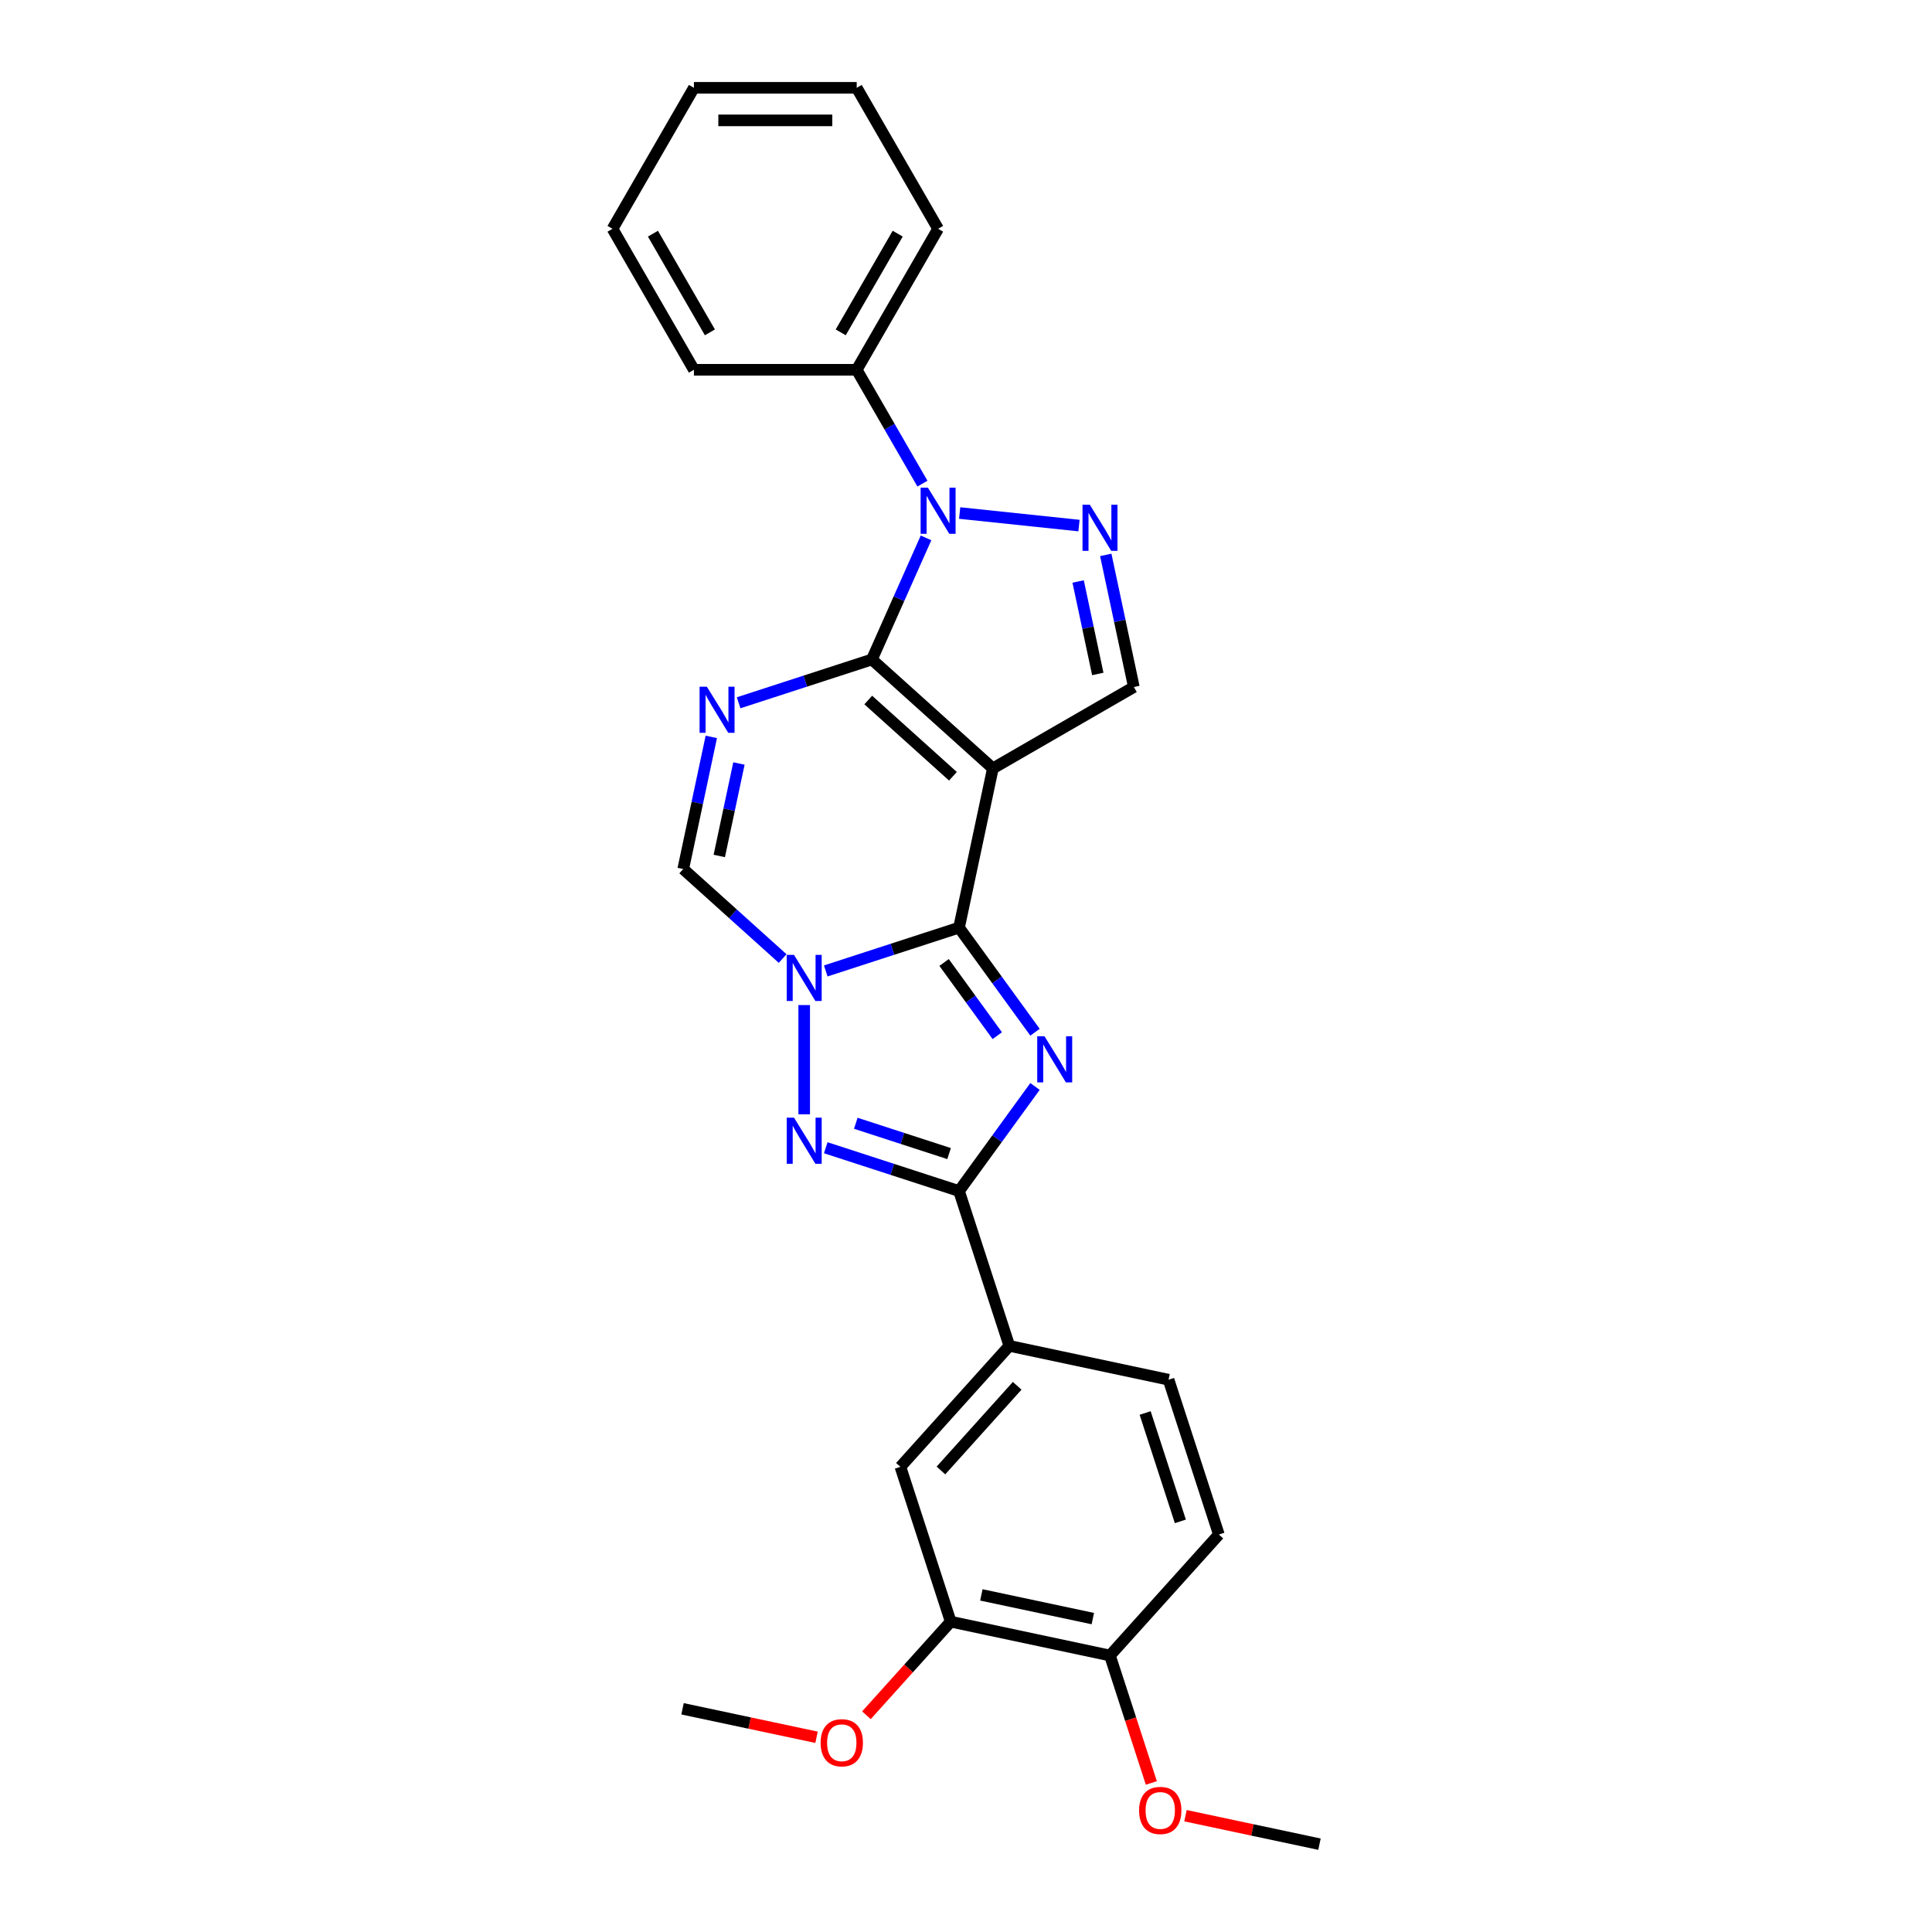 <?xml version='1.0' encoding='iso-8859-1'?>
<svg version='1.1' baseProfile='full'
              xmlns='http://www.w3.org/2000/svg'
                      xmlns:rdkit='http://www.rdkit.org/xml'
                      xmlns:xlink='http://www.w3.org/1999/xlink'
                  xml:space='preserve'
width='1000px' height='1000px' viewBox='0 0 1000 1000'>
<!-- END OF HEADER -->
<rect style='opacity:1.0;fill:#FFFFFF;stroke:none' width='1000' height='1000' x='0' y='0'> </rect>
<path class='bond-0' d='M 451.29,341.345 L 513.907,397.726' style='fill:none;fill-rule:evenodd;stroke:#000000;stroke-width:6px;stroke-linecap:butt;stroke-linejoin:miter;stroke-opacity:1' />
<path class='bond-0' d='M 449.406,362.326 L 493.238,401.793' style='fill:none;fill-rule:evenodd;stroke:#000000;stroke-width:6px;stroke-linecap:butt;stroke-linejoin:miter;stroke-opacity:1' />
<path class='bond-4' d='M 451.29,341.345 L 416.8,352.552' style='fill:none;fill-rule:evenodd;stroke:#000000;stroke-width:6px;stroke-linecap:butt;stroke-linejoin:miter;stroke-opacity:1' />
<path class='bond-4' d='M 416.8,352.552 L 382.309,363.758' style='fill:none;fill-rule:evenodd;stroke:#0000FF;stroke-width:6px;stroke-linecap:butt;stroke-linejoin:miter;stroke-opacity:1' />
<path class='bond-5' d='M 451.29,341.345 L 465.301,309.876' style='fill:none;fill-rule:evenodd;stroke:#000000;stroke-width:6px;stroke-linecap:butt;stroke-linejoin:miter;stroke-opacity:1' />
<path class='bond-5' d='M 465.301,309.876 L 479.311,278.407' style='fill:none;fill-rule:evenodd;stroke:#0000FF;stroke-width:6px;stroke-linecap:butt;stroke-linejoin:miter;stroke-opacity:1' />
<path class='bond-1' d='M 513.907,397.726 L 496.389,480.145' style='fill:none;fill-rule:evenodd;stroke:#000000;stroke-width:6px;stroke-linecap:butt;stroke-linejoin:miter;stroke-opacity:1' />
<path class='bond-10' d='M 513.907,397.726 L 586.879,355.596' style='fill:none;fill-rule:evenodd;stroke:#000000;stroke-width:6px;stroke-linecap:butt;stroke-linejoin:miter;stroke-opacity:1' />
<path class='bond-2' d='M 496.389,480.145 L 516.053,507.21' style='fill:none;fill-rule:evenodd;stroke:#000000;stroke-width:6px;stroke-linecap:butt;stroke-linejoin:miter;stroke-opacity:1' />
<path class='bond-2' d='M 516.053,507.21 L 535.717,534.276' style='fill:none;fill-rule:evenodd;stroke:#0000FF;stroke-width:6px;stroke-linecap:butt;stroke-linejoin:miter;stroke-opacity:1' />
<path class='bond-2' d='M 488.654,498.17 L 502.419,517.116' style='fill:none;fill-rule:evenodd;stroke:#000000;stroke-width:6px;stroke-linecap:butt;stroke-linejoin:miter;stroke-opacity:1' />
<path class='bond-2' d='M 502.419,517.116 L 516.184,536.061' style='fill:none;fill-rule:evenodd;stroke:#0000FF;stroke-width:6px;stroke-linecap:butt;stroke-linejoin:miter;stroke-opacity:1' />
<path class='bond-28' d='M 496.389,480.145 L 461.898,491.352' style='fill:none;fill-rule:evenodd;stroke:#000000;stroke-width:6px;stroke-linecap:butt;stroke-linejoin:miter;stroke-opacity:1' />
<path class='bond-28' d='M 461.898,491.352 L 427.408,502.558' style='fill:none;fill-rule:evenodd;stroke:#0000FF;stroke-width:6px;stroke-linecap:butt;stroke-linejoin:miter;stroke-opacity:1' />
<path class='bond-7' d='M 535.717,562.351 L 516.053,589.416' style='fill:none;fill-rule:evenodd;stroke:#0000FF;stroke-width:6px;stroke-linecap:butt;stroke-linejoin:miter;stroke-opacity:1' />
<path class='bond-7' d='M 516.053,589.416 L 496.389,616.481' style='fill:none;fill-rule:evenodd;stroke:#000000;stroke-width:6px;stroke-linecap:butt;stroke-linejoin:miter;stroke-opacity:1' />
<path class='bond-3' d='M 405.096,496.138 L 379.365,472.97' style='fill:none;fill-rule:evenodd;stroke:#0000FF;stroke-width:6px;stroke-linecap:butt;stroke-linejoin:miter;stroke-opacity:1' />
<path class='bond-3' d='M 379.365,472.97 L 353.635,449.802' style='fill:none;fill-rule:evenodd;stroke:#000000;stroke-width:6px;stroke-linecap:butt;stroke-linejoin:miter;stroke-opacity:1' />
<path class='bond-6' d='M 416.252,520.221 L 416.252,576.757' style='fill:none;fill-rule:evenodd;stroke:#0000FF;stroke-width:6px;stroke-linecap:butt;stroke-linejoin:miter;stroke-opacity:1' />
<path class='bond-9' d='M 368.17,381.421 L 360.902,415.611' style='fill:none;fill-rule:evenodd;stroke:#0000FF;stroke-width:6px;stroke-linecap:butt;stroke-linejoin:miter;stroke-opacity:1' />
<path class='bond-9' d='M 360.902,415.611 L 353.635,449.802' style='fill:none;fill-rule:evenodd;stroke:#000000;stroke-width:6px;stroke-linecap:butt;stroke-linejoin:miter;stroke-opacity:1' />
<path class='bond-9' d='M 382.473,395.182 L 377.386,419.115' style='fill:none;fill-rule:evenodd;stroke:#0000FF;stroke-width:6px;stroke-linecap:butt;stroke-linejoin:miter;stroke-opacity:1' />
<path class='bond-9' d='M 377.386,419.115 L 372.299,443.048' style='fill:none;fill-rule:evenodd;stroke:#000000;stroke-width:6px;stroke-linecap:butt;stroke-linejoin:miter;stroke-opacity:1' />
<path class='bond-8' d='M 496.718,265.542 L 558.485,272.034' style='fill:none;fill-rule:evenodd;stroke:#0000FF;stroke-width:6px;stroke-linecap:butt;stroke-linejoin:miter;stroke-opacity:1' />
<path class='bond-14' d='M 477.457,250.332 L 460.444,220.865' style='fill:none;fill-rule:evenodd;stroke:#0000FF;stroke-width:6px;stroke-linecap:butt;stroke-linejoin:miter;stroke-opacity:1' />
<path class='bond-14' d='M 460.444,220.865 L 443.431,191.398' style='fill:none;fill-rule:evenodd;stroke:#000000;stroke-width:6px;stroke-linecap:butt;stroke-linejoin:miter;stroke-opacity:1' />
<path class='bond-29' d='M 427.408,594.068 L 461.898,605.275' style='fill:none;fill-rule:evenodd;stroke:#0000FF;stroke-width:6px;stroke-linecap:butt;stroke-linejoin:miter;stroke-opacity:1' />
<path class='bond-29' d='M 461.898,605.275 L 496.389,616.481' style='fill:none;fill-rule:evenodd;stroke:#000000;stroke-width:6px;stroke-linecap:butt;stroke-linejoin:miter;stroke-opacity:1' />
<path class='bond-29' d='M 442.963,581.403 L 467.106,589.248' style='fill:none;fill-rule:evenodd;stroke:#0000FF;stroke-width:6px;stroke-linecap:butt;stroke-linejoin:miter;stroke-opacity:1' />
<path class='bond-29' d='M 467.106,589.248 L 491.249,597.092' style='fill:none;fill-rule:evenodd;stroke:#000000;stroke-width:6px;stroke-linecap:butt;stroke-linejoin:miter;stroke-opacity:1' />
<path class='bond-11' d='M 496.389,616.481 L 522.427,696.618' style='fill:none;fill-rule:evenodd;stroke:#000000;stroke-width:6px;stroke-linecap:butt;stroke-linejoin:miter;stroke-opacity:1' />
<path class='bond-27' d='M 572.344,287.215 L 579.612,321.405' style='fill:none;fill-rule:evenodd;stroke:#0000FF;stroke-width:6px;stroke-linecap:butt;stroke-linejoin:miter;stroke-opacity:1' />
<path class='bond-27' d='M 579.612,321.405 L 586.879,355.596' style='fill:none;fill-rule:evenodd;stroke:#000000;stroke-width:6px;stroke-linecap:butt;stroke-linejoin:miter;stroke-opacity:1' />
<path class='bond-27' d='M 558.04,300.976 L 563.128,324.909' style='fill:none;fill-rule:evenodd;stroke:#0000FF;stroke-width:6px;stroke-linecap:butt;stroke-linejoin:miter;stroke-opacity:1' />
<path class='bond-27' d='M 563.128,324.909 L 568.215,348.843' style='fill:none;fill-rule:evenodd;stroke:#000000;stroke-width:6px;stroke-linecap:butt;stroke-linejoin:miter;stroke-opacity:1' />
<path class='bond-12' d='M 522.427,696.618 L 466.045,759.235' style='fill:none;fill-rule:evenodd;stroke:#000000;stroke-width:6px;stroke-linecap:butt;stroke-linejoin:miter;stroke-opacity:1' />
<path class='bond-12' d='M 526.493,717.287 L 487.026,761.119' style='fill:none;fill-rule:evenodd;stroke:#000000;stroke-width:6px;stroke-linecap:butt;stroke-linejoin:miter;stroke-opacity:1' />
<path class='bond-16' d='M 522.427,696.618 L 604.846,714.136' style='fill:none;fill-rule:evenodd;stroke:#000000;stroke-width:6px;stroke-linecap:butt;stroke-linejoin:miter;stroke-opacity:1' />
<path class='bond-13' d='M 466.045,759.235 L 492.083,839.372' style='fill:none;fill-rule:evenodd;stroke:#000000;stroke-width:6px;stroke-linecap:butt;stroke-linejoin:miter;stroke-opacity:1' />
<path class='bond-18' d='M 492.083,839.372 L 470.273,863.594' style='fill:none;fill-rule:evenodd;stroke:#000000;stroke-width:6px;stroke-linecap:butt;stroke-linejoin:miter;stroke-opacity:1' />
<path class='bond-18' d='M 470.273,863.594 L 448.463,887.817' style='fill:none;fill-rule:evenodd;stroke:#FF0000;stroke-width:6px;stroke-linecap:butt;stroke-linejoin:miter;stroke-opacity:1' />
<path class='bond-31' d='M 492.083,839.372 L 574.502,856.89' style='fill:none;fill-rule:evenodd;stroke:#000000;stroke-width:6px;stroke-linecap:butt;stroke-linejoin:miter;stroke-opacity:1' />
<path class='bond-31' d='M 507.95,825.516 L 565.643,837.779' style='fill:none;fill-rule:evenodd;stroke:#000000;stroke-width:6px;stroke-linecap:butt;stroke-linejoin:miter;stroke-opacity:1' />
<path class='bond-20' d='M 443.431,191.398 L 485.561,118.426' style='fill:none;fill-rule:evenodd;stroke:#000000;stroke-width:6px;stroke-linecap:butt;stroke-linejoin:miter;stroke-opacity:1' />
<path class='bond-20' d='M 435.157,172.026 L 464.648,120.946' style='fill:none;fill-rule:evenodd;stroke:#000000;stroke-width:6px;stroke-linecap:butt;stroke-linejoin:miter;stroke-opacity:1' />
<path class='bond-21' d='M 443.431,191.398 L 359.171,191.398' style='fill:none;fill-rule:evenodd;stroke:#000000;stroke-width:6px;stroke-linecap:butt;stroke-linejoin:miter;stroke-opacity:1' />
<path class='bond-15' d='M 574.502,856.89 L 630.883,794.273' style='fill:none;fill-rule:evenodd;stroke:#000000;stroke-width:6px;stroke-linecap:butt;stroke-linejoin:miter;stroke-opacity:1' />
<path class='bond-19' d='M 574.502,856.89 L 585.219,889.872' style='fill:none;fill-rule:evenodd;stroke:#000000;stroke-width:6px;stroke-linecap:butt;stroke-linejoin:miter;stroke-opacity:1' />
<path class='bond-19' d='M 585.219,889.872 L 595.935,922.854' style='fill:none;fill-rule:evenodd;stroke:#FF0000;stroke-width:6px;stroke-linecap:butt;stroke-linejoin:miter;stroke-opacity:1' />
<path class='bond-17' d='M 604.846,714.136 L 630.883,794.273' style='fill:none;fill-rule:evenodd;stroke:#000000;stroke-width:6px;stroke-linecap:butt;stroke-linejoin:miter;stroke-opacity:1' />
<path class='bond-17' d='M 592.724,731.364 L 610.951,787.46' style='fill:none;fill-rule:evenodd;stroke:#000000;stroke-width:6px;stroke-linecap:butt;stroke-linejoin:miter;stroke-opacity:1' />
<path class='bond-22' d='M 422.642,899.213 L 387.962,891.842' style='fill:none;fill-rule:evenodd;stroke:#FF0000;stroke-width:6px;stroke-linecap:butt;stroke-linejoin:miter;stroke-opacity:1' />
<path class='bond-22' d='M 387.962,891.842 L 353.283,884.471' style='fill:none;fill-rule:evenodd;stroke:#000000;stroke-width:6px;stroke-linecap:butt;stroke-linejoin:miter;stroke-opacity:1' />
<path class='bond-23' d='M 613.601,939.803 L 648.28,947.174' style='fill:none;fill-rule:evenodd;stroke:#FF0000;stroke-width:6px;stroke-linecap:butt;stroke-linejoin:miter;stroke-opacity:1' />
<path class='bond-23' d='M 648.28,947.174 L 682.959,954.545' style='fill:none;fill-rule:evenodd;stroke:#000000;stroke-width:6px;stroke-linecap:butt;stroke-linejoin:miter;stroke-opacity:1' />
<path class='bond-25' d='M 485.561,118.426 L 443.431,45.455' style='fill:none;fill-rule:evenodd;stroke:#000000;stroke-width:6px;stroke-linecap:butt;stroke-linejoin:miter;stroke-opacity:1' />
<path class='bond-24' d='M 359.171,191.398 L 317.041,118.426' style='fill:none;fill-rule:evenodd;stroke:#000000;stroke-width:6px;stroke-linecap:butt;stroke-linejoin:miter;stroke-opacity:1' />
<path class='bond-24' d='M 367.446,172.026 L 337.955,120.946' style='fill:none;fill-rule:evenodd;stroke:#000000;stroke-width:6px;stroke-linecap:butt;stroke-linejoin:miter;stroke-opacity:1' />
<path class='bond-26' d='M 317.041,118.426 L 359.171,45.455' style='fill:none;fill-rule:evenodd;stroke:#000000;stroke-width:6px;stroke-linecap:butt;stroke-linejoin:miter;stroke-opacity:1' />
<path class='bond-30' d='M 443.431,45.455 L 359.171,45.455' style='fill:none;fill-rule:evenodd;stroke:#000000;stroke-width:6px;stroke-linecap:butt;stroke-linejoin:miter;stroke-opacity:1' />
<path class='bond-30' d='M 430.792,62.307 L 371.81,62.307' style='fill:none;fill-rule:evenodd;stroke:#000000;stroke-width:6px;stroke-linecap:butt;stroke-linejoin:miter;stroke-opacity:1' />
<path  class='atom-3' d='M 540.641 536.382
L 548.46 549.021
Q 549.235 550.268, 550.483 552.526
Q 551.73 554.784, 551.797 554.919
L 551.797 536.382
L 554.965 536.382
L 554.965 560.245
L 551.696 560.245
L 543.304 546.426
Q 542.326 544.808, 541.281 542.954
Q 540.27 541.101, 539.967 540.528
L 539.967 560.245
L 536.866 560.245
L 536.866 536.382
L 540.641 536.382
' fill='#0000FF'/>
<path  class='atom-4' d='M 410.978 494.252
L 418.797 506.891
Q 419.572 508.138, 420.819 510.396
Q 422.066 512.654, 422.134 512.789
L 422.134 494.252
L 425.302 494.252
L 425.302 518.114
L 422.033 518.114
L 413.64 504.296
Q 412.663 502.678, 411.618 500.824
Q 410.607 498.97, 410.304 498.397
L 410.304 518.114
L 407.203 518.114
L 407.203 494.252
L 410.978 494.252
' fill='#0000FF'/>
<path  class='atom-5' d='M 365.879 355.452
L 373.698 368.091
Q 374.473 369.338, 375.72 371.596
Q 376.967 373.854, 377.035 373.989
L 377.035 355.452
L 380.203 355.452
L 380.203 379.314
L 376.934 379.314
L 368.541 365.495
Q 367.564 363.878, 366.519 362.024
Q 365.508 360.17, 365.205 359.597
L 365.205 379.314
L 362.104 379.314
L 362.104 355.452
L 365.879 355.452
' fill='#0000FF'/>
<path  class='atom-6' d='M 480.287 252.438
L 488.106 265.077
Q 488.881 266.324, 490.128 268.582
Q 491.375 270.841, 491.443 270.975
L 491.443 252.438
L 494.611 252.438
L 494.611 276.301
L 491.342 276.301
L 482.949 262.482
Q 481.972 260.864, 480.927 259.01
Q 479.916 257.157, 479.613 256.584
L 479.613 276.301
L 476.512 276.301
L 476.512 252.438
L 480.287 252.438
' fill='#0000FF'/>
<path  class='atom-7' d='M 410.978 578.512
L 418.797 591.151
Q 419.572 592.398, 420.819 594.656
Q 422.066 596.915, 422.134 597.049
L 422.134 578.512
L 425.302 578.512
L 425.302 602.375
L 422.033 602.375
L 413.64 588.556
Q 412.663 586.938, 411.618 585.085
Q 410.607 583.231, 410.304 582.658
L 410.304 602.375
L 407.203 602.375
L 407.203 578.512
L 410.978 578.512
' fill='#0000FF'/>
<path  class='atom-9' d='M 564.086 261.246
L 571.905 273.885
Q 572.68 275.132, 573.927 277.39
Q 575.174 279.648, 575.242 279.783
L 575.242 261.246
L 578.41 261.246
L 578.41 285.108
L 575.141 285.108
L 566.748 271.29
Q 565.771 269.672, 564.726 267.818
Q 563.715 265.964, 563.411 265.391
L 563.411 285.108
L 560.311 285.108
L 560.311 261.246
L 564.086 261.246
' fill='#0000FF'/>
<path  class='atom-19' d='M 424.748 902.057
Q 424.748 896.327, 427.579 893.125
Q 430.41 889.923, 435.702 889.923
Q 440.994 889.923, 443.825 893.125
Q 446.656 896.327, 446.656 902.057
Q 446.656 907.854, 443.791 911.157
Q 440.926 914.426, 435.702 914.426
Q 430.444 914.426, 427.579 911.157
Q 424.748 907.888, 424.748 902.057
M 435.702 911.73
Q 439.342 911.73, 441.297 909.303
Q 443.285 906.843, 443.285 902.057
Q 443.285 897.372, 441.297 895.013
Q 439.342 892.62, 435.702 892.62
Q 432.062 892.62, 430.073 894.979
Q 428.119 897.338, 428.119 902.057
Q 428.119 906.876, 430.073 909.303
Q 432.062 911.73, 435.702 911.73
' fill='#FF0000'/>
<path  class='atom-20' d='M 589.586 937.094
Q 589.586 931.364, 592.417 928.163
Q 595.249 924.961, 600.54 924.961
Q 605.832 924.961, 608.663 928.163
Q 611.494 931.364, 611.494 937.094
Q 611.494 942.891, 608.629 946.194
Q 605.764 949.464, 600.54 949.464
Q 595.282 949.464, 592.417 946.194
Q 589.586 942.925, 589.586 937.094
M 600.54 946.767
Q 604.18 946.767, 606.135 944.341
Q 608.124 941.88, 608.124 937.094
Q 608.124 932.409, 606.135 930.05
Q 604.18 927.657, 600.54 927.657
Q 596.9 927.657, 594.912 930.016
Q 592.957 932.376, 592.957 937.094
Q 592.957 941.914, 594.912 944.341
Q 596.9 946.767, 600.54 946.767
' fill='#FF0000'/>
</svg>
